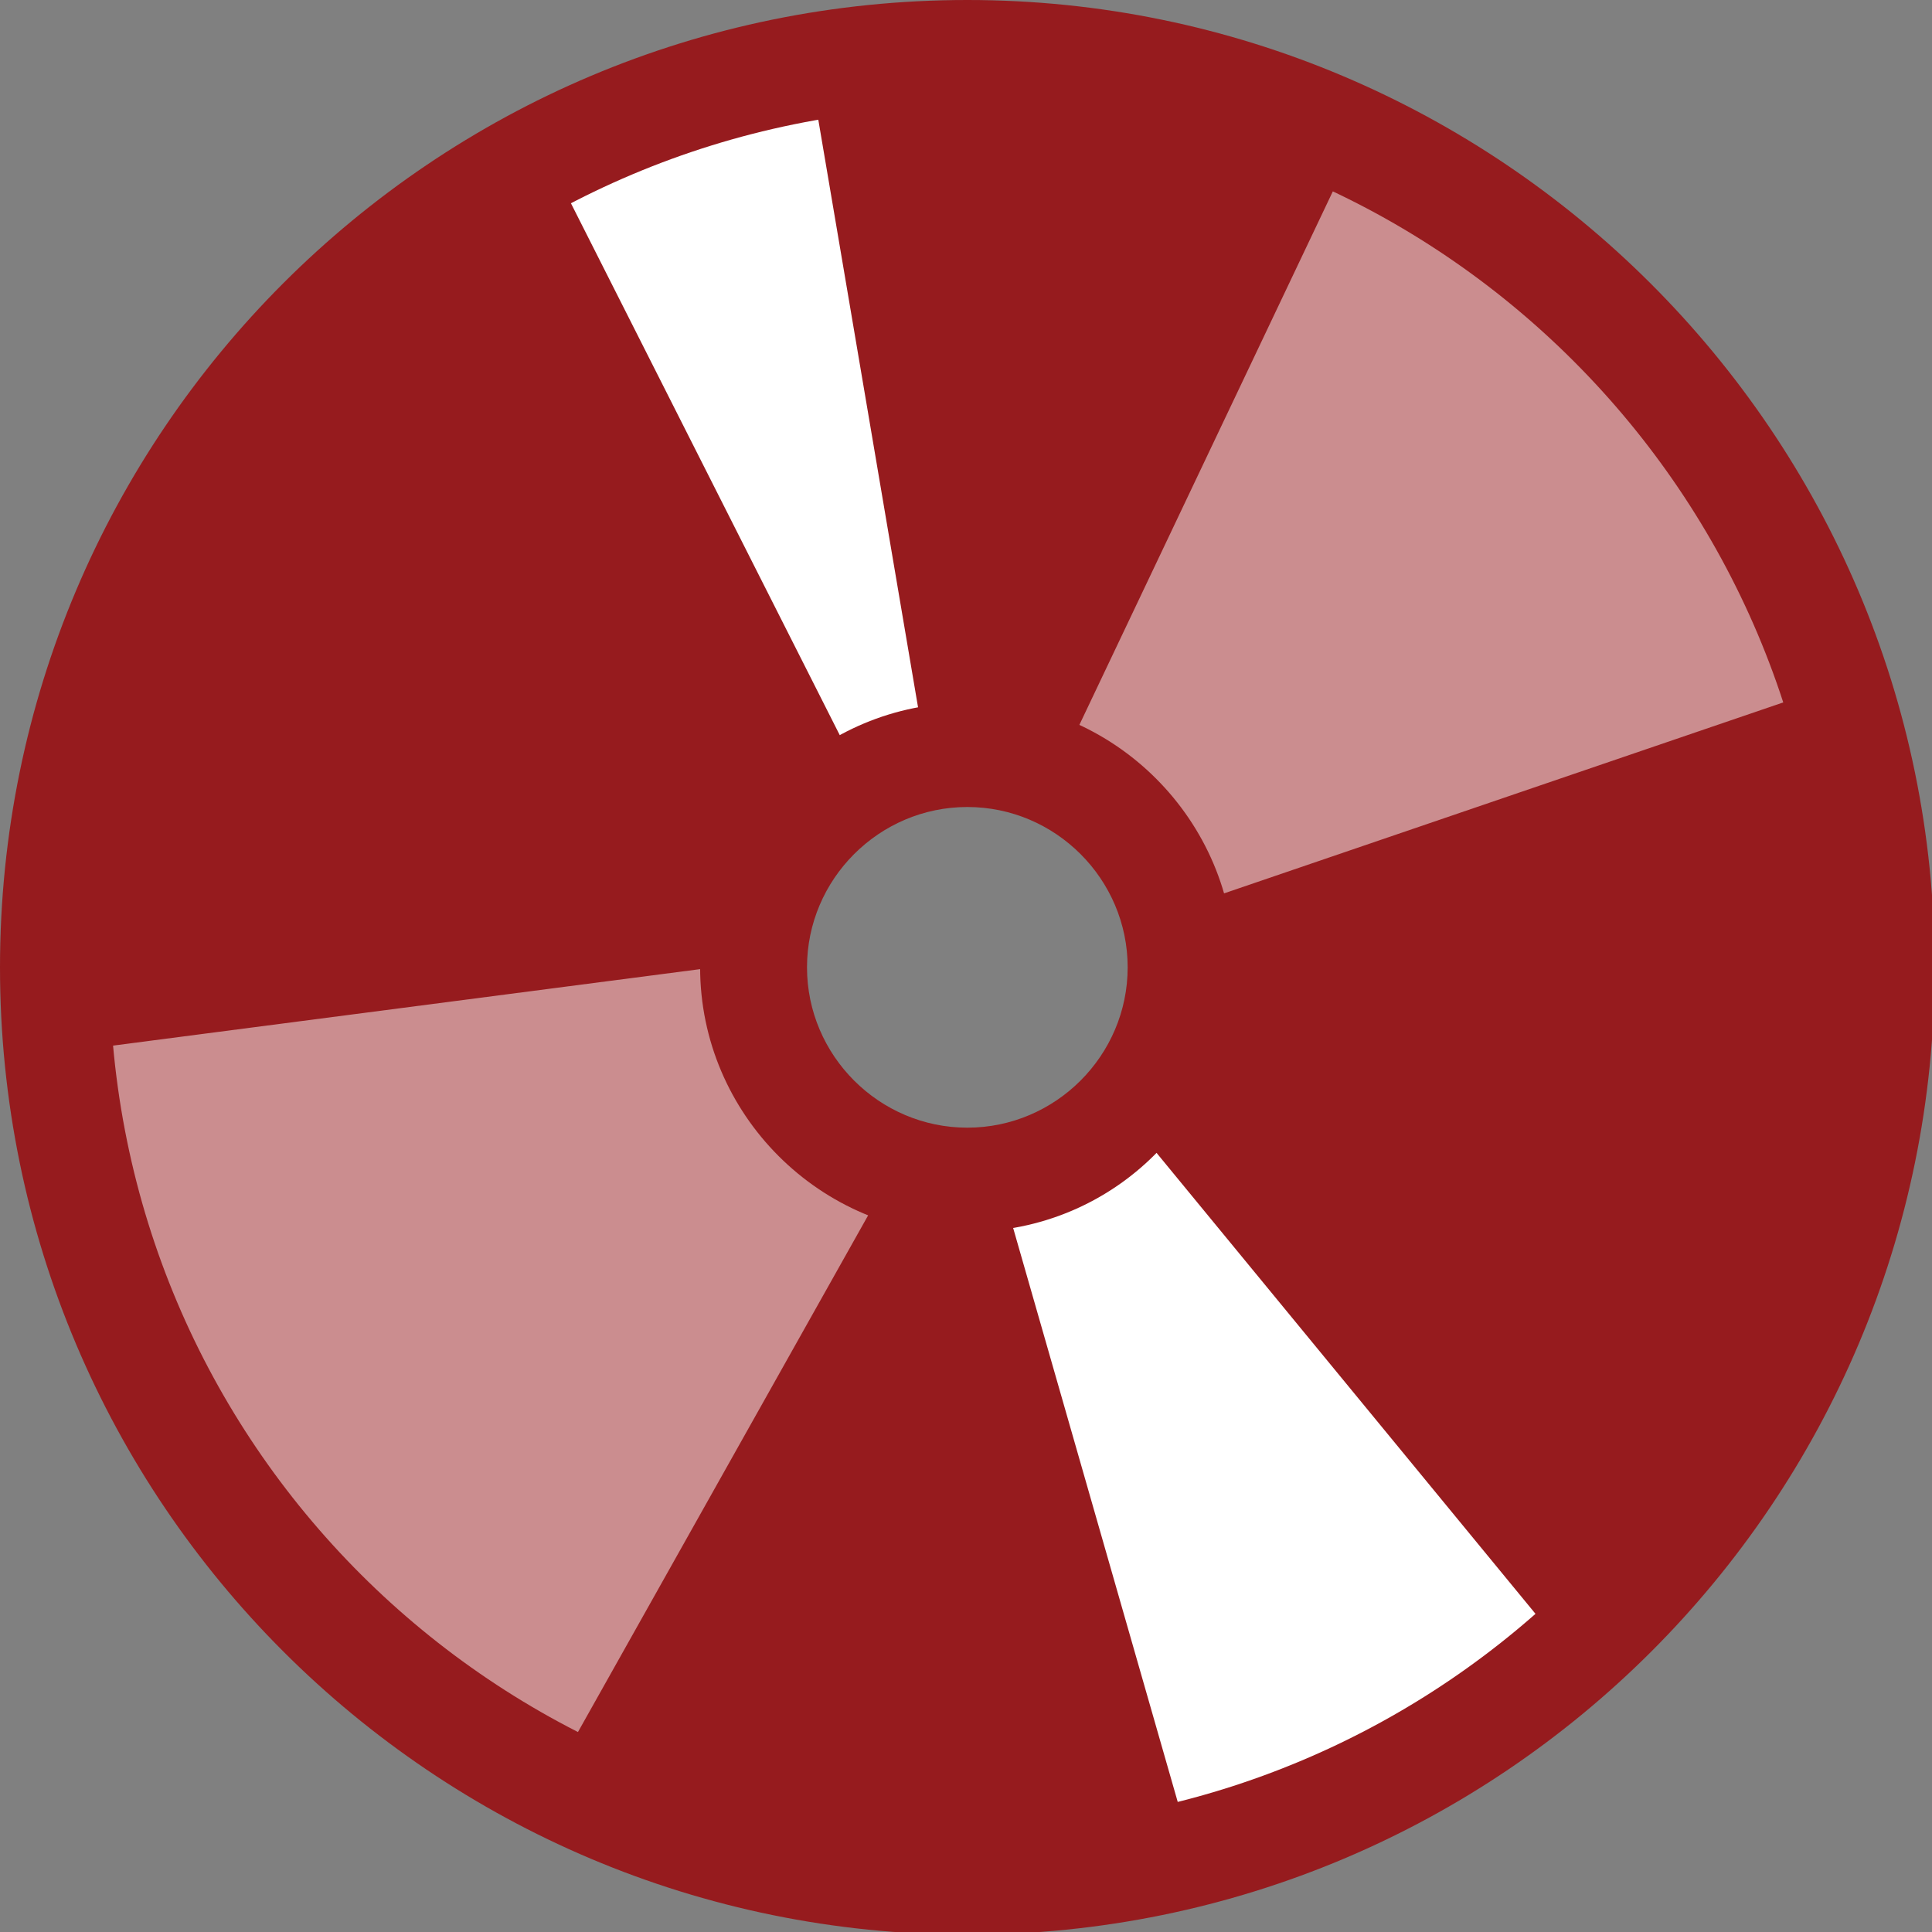 <?xml version="1.0" encoding="utf-8"?>
<!-- Generator: Adobe Illustrator 21.0.1, SVG Export Plug-In . SVG Version: 6.00 Build 0)  -->
<svg version="1.1" id="Layer_1" xmlns="http://www.w3.org/2000/svg" xmlns:xlink="http://www.w3.org/1999/xlink" x="0px" y="0px"
	 viewBox="0 0 72.3 72.3" style="enable-background:new 0 0 72.3 72.3;" xml:space="preserve">
<rect x="0" y="0" width="72.3" height="72.3" fill="#808080" stroke="none"/>
<style type="text/css">
	.st0{fill:#961B1E;}
	.st1{opacity:0.5;clip-path:url(#SVGID_2_);fill:#FFFFFF;}
	.st2{clip-path:url(#SVGID_4_);fill:#FFFFFF;}
</style>
<path class="st0" d="M36.2,0C16.2,0,0,16.2,0,36.2s16.2,36.2,36.2,36.2s36.2-16.2,36.2-36.2S56.1,0,36.2,0z M36.2,42.2
	c-3.3,0-6-2.7-6-6c0-3.3,2.7-6,6-6s6,2.7,6,6C42.2,39.5,39.5,42.2,36.2,42.2z"/>
<g>
	<defs>
		<polygon id="SVGID_1_" points="36.7,34.9 52.9,0.8 74.6,23.6 37.7,36.2 18.1,71.1 -8.6,40.8 		"/>
	</defs>
	<clipPath id="SVGID_2_">
		<use xlink:href="#SVGID_1_"  style="overflow:visible;"/>
	</clipPath>
	<path class="st1" d="M36.2,4.1C18.4,4.1,4.1,18.4,4.1,36.2s14.4,32.1,32.1,32.1s32.1-14.4,32.1-32.1S53.9,4.1,36.2,4.1z M36.2,46.2
		c-5.5,0-10-4.5-10-10c0-5.5,4.5-10,10-10s10,4.5,10,10C46.2,41.7,41.7,46.2,36.2,46.2z"/>
</g>
<g>
	<defs>
		<polygon id="SVGID_3_" points="35.6,33.8 30.1,1.4 20.2,5.3 34.2,33 46.1,74.5 62.4,66.4 		"/>
	</defs>
	<clipPath id="SVGID_4_">
		<use xlink:href="#SVGID_3_"  style="overflow:visible;"/>
	</clipPath>
	<path class="st2" d="M36.2,4C18.4,4,4,18.4,4,36.2s14.4,32.2,32.2,32.2s32.2-14.4,32.2-32.2S53.9,4,36.2,4z M36.2,46.1
		c-5.5,0-9.9-4.4-9.9-9.9c0-5.5,4.4-9.9,9.9-9.9s9.9,4.4,9.9,9.9C46.1,41.7,41.7,46.1,36.2,46.1z"/>
</g>
</svg>
